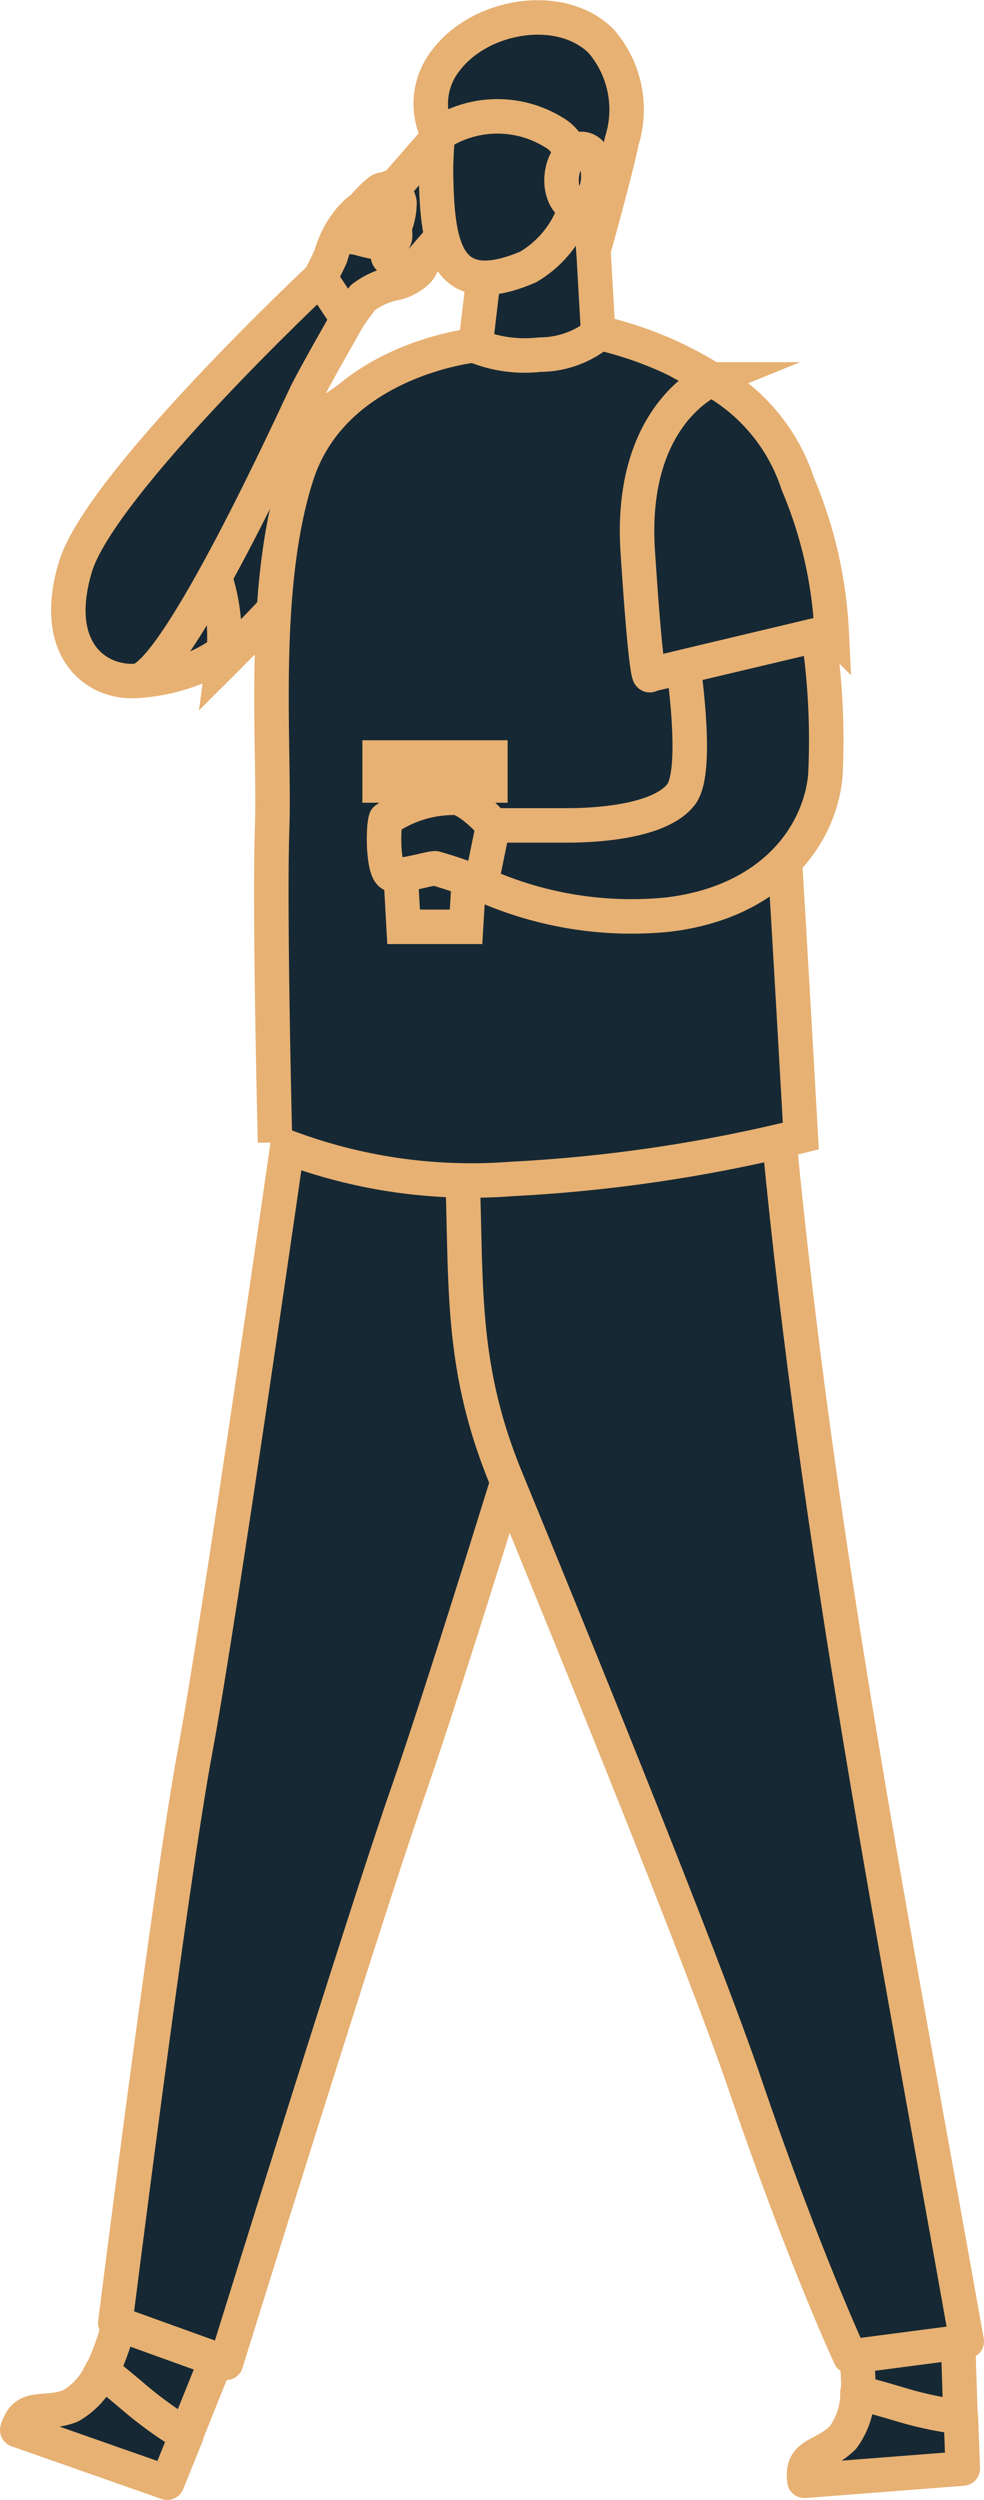 <?xml version="1.0" encoding="UTF-8"?> <svg xmlns="http://www.w3.org/2000/svg" width="28.533" height="72.472" viewBox="0 0 28.533 72.472"> <g id="ic1" transform="translate(0.5 0.506)"> <path id="Path_92" data-name="Path 92" d="M-431.168,1689.633a11.389,11.389,0,0,0,.718-1.321,2.9,2.9,0,0,1,.593-1.121.176.176,0,0,1,.057-.037.555.555,0,0,1,.124-.144.539.539,0,0,1,.134-.087,3.464,3.464,0,0,1,.488-.5.274.274,0,0,1,.249-.047.218.218,0,0,1,.22-.087c.22.037.364.354.373.431a.275.275,0,0,1-.115.239c.048.124.067.229.038.268s-.191.058-.268.047a.331.331,0,0,1-.01.1,1.8,1.8,0,0,1,.029.5c-.01.239-.134.326-.249.278-.019.113-.01.2.057.22a.469.469,0,0,0,.421-.021c.163-.076.335-.286.469-.152s.048.4-.1.546a1.383,1.383,0,0,1-.708.354,2.3,2.3,0,0,0-.862.4,8.235,8.235,0,0,0-.536.754Z" transform="translate(439.538 -1681.382)" fill="#162833" stroke="#e7b173" stroke-linecap="round" stroke-linejoin="round" stroke-width="1" fill-rule="evenodd"></path> <path id="Path_93" data-name="Path 93" d="M-486.987,1776.954l1.063,2.316a5.37,5.37,0,0,0,1.874-.453,4.475,4.475,0,0,0,1.611-1.338l-.453-3.116Z" transform="translate(489.388 -1760.038)" fill="#162833" stroke="#e7b173" stroke-linecap="round" stroke-linejoin="round" stroke-width="1" fill-rule="evenodd"></path> <path id="Path_94" data-name="Path 94" d="M-485.468,2263.723l-1.347,3.349-2.337-2.306a.909.909,0,0,0,.158-.233,7.488,7.488,0,0,0,.695-1.968Z" transform="translate(491.322 -2196.026)" fill="#162833" stroke="#e7b173" stroke-linecap="round" stroke-linejoin="round" stroke-width="1" fill-rule="evenodd"></path> <path id="Path_95" data-name="Path 95" d="M-279.953,2266.9l.116,3.6-3.064-1.158a1.258,1.258,0,0,0,.053-.274,7.672,7.672,0,0,0-.158-2.083Z" transform="translate(307.222 -2199.896)" fill="#162833" stroke="#e7b173" stroke-linecap="round" stroke-linejoin="round" stroke-width="1" fill-rule="evenodd"></path> <path id="Path_96" data-name="Path 96" d="M-504.528,2280.173l-.558,1.379-4.348-1.527c.242-.789.748-.4,1.537-.694a2.158,2.158,0,0,0,.79-.779c.042-.085.084-.159.126-.243.316.253.663.538.969.8a11.4,11.4,0,0,0,1.485,1.063Z" transform="translate(509.434 -2210.086)" fill="#162833" stroke="#e7b173" stroke-linecap="round" stroke-linejoin="round" stroke-width="1" fill-rule="evenodd"></path> <path id="Path_97" data-name="Path 97" d="M-291.562,2284.939l.053,1.486-4.591.356c-.105-.82.516-.662,1.116-1.253a2.217,2.217,0,0,0,.41-1.041,2.114,2.114,0,0,0,.011-.263c.4.095.832.22,1.221.336a10.546,10.546,0,0,0,1.779.379Z" transform="translate(318.926 -2215.369)" fill="#162833" stroke="#e7b173" stroke-linecap="round" stroke-linejoin="round" stroke-width="1" fill-rule="evenodd"></path> <path id="Path_98" data-name="Path 98" d="M-415.044,1676.82l1.032,1.082a.242.242,0,0,0,.361,0l1.851-2.143a.239.239,0,0,0-.01-.322l-1.023-1.082a.246.246,0,0,0-.37.01l-1.851,2.122a.252.252,0,0,0,.01.332Z" transform="translate(425.199 -1670.654)" fill="#162833" stroke="#e7b173" stroke-linecap="round" stroke-linejoin="round" stroke-width="1" fill-rule="evenodd"></path> <path id="Path_99" data-name="Path 99" d="M-477.767,1940.245s-2.053,14.351-2.769,18.184-2.316,16.583-2.316,16.583l3.211,1.158s4.012-12.929,5.254-16.488,3.8-11.95,3.8-11.95l-.231-6.864Z" transform="translate(485.695 -1908.178)" fill="#162833" stroke="#e7b173" stroke-linecap="round" stroke-linejoin="round" stroke-width="1" fill-rule="evenodd"></path> <path id="Path_100" data-name="Path 100" d="M-389.132,1944.388c.211,3.884-.147,6.316,1.316,9.865,1.769,4.307,5.643,13.792,6.938,17.594,1.7,4.989,3.032,7.843,3.032,7.843l3.38-.443c-2.064-11.643-4.3-23-5.433-34.8Z" transform="translate(401.998 -1911.878)" fill="#162833" stroke="#e7b173" stroke-linecap="round" stroke-linejoin="round" stroke-width="1" fill-rule="evenodd"></path> <path id="Path_101" data-name="Path 101" d="M-456.411,1737.157l-5.57,3.8a7.16,7.16,0,0,1,.705,2.232,5.586,5.586,0,0,1,.179,2.316s1.7-1.694,2.769-2.936,1.916-5.411,1.916-5.411Z" transform="translate(467.056 -1726.81)" fill="#162833" stroke="#e7b173" stroke-miterlimit="10" stroke-width="1" fill-rule="evenodd"></path> <path id="Path_102" data-name="Path 102" d="M-434.764,1726.378s-4.011.443-5.075,3.749-.632,7.843-.716,10.244.084,9.1.084,9.1a15.18,15.18,0,0,0,6.865,1.063,44.073,44.073,0,0,0,8.381-1.243s-.895-16.047-1.158-18.279-.179-2.757-1.421-3.654a10.577,10.577,0,0,0-3.211-1.338Z" transform="translate(447.946 -1716.863)" fill="#162833" stroke="#e7b173" stroke-miterlimit="10" stroke-width="1" fill-rule="evenodd"></path> <path id="Path_103" data-name="Path 103" d="M-384.861,1685.565l-.34,2.879a3.826,3.826,0,0,0,1.86.252,2.734,2.734,0,0,0,1.7-.592l-.26-4.571Z" transform="translate(398.488 -1678.921)" fill="#162833" stroke="#e7b173" stroke-linecap="round" stroke-linejoin="round" stroke-width="1" fill-rule="evenodd"></path> <path id="Path_104" data-name="Path 104" d="M-395.765,1660.535a10.081,10.081,0,0,0-.13,1.91c.05,1.931.31,3.5,2.67,2.491a3.1,3.1,0,0,0,1.521-2.541c.25-1.521-1.44-2.621-1.44-2.621Z" transform="translate(408.042 -1657.704)" fill="#162833" stroke="#e7b173" stroke-linecap="round" stroke-linejoin="round" stroke-width="1" fill-rule="evenodd"></path> <path id="Path_105" data-name="Path 105" d="M-397.113,1643.8a2.028,2.028,0,0,1,.25-2.17c1-1.3,3.311-1.692,4.481-.54a3.035,3.035,0,0,1,.6,2.91c-.17.851-.82,3.172-.82,3.172s-.09-2.831-1.13-3.421a3.109,3.109,0,0,0-3.381.049Z" transform="translate(409.309 -1640.408)" fill="#162833" stroke="#e7b173" stroke-linecap="round" stroke-linejoin="round" stroke-width="1" fill-rule="evenodd"></path> <path id="Path_106" data-name="Path 106" d="M-361.262,1676.049c.29.021.49.421.46.89s-.31.82-.6.789-.5-.42-.46-.88.31-.82.6-.8Z" transform="translate(377.649 -1672.236)" fill="#162833" stroke="#e7b173" stroke-linecap="round" stroke-linejoin="round" stroke-width="1" fill-rule="evenodd"></path> <path id="Path_107" data-name="Path 107" d="M-488.263,1710.991s-6.383,5.978-7.1,8.389.621,3.38,1.779,3.295,4.643-7.76,4.906-8.3,1.211-2.19,1.211-2.19Z" transform="translate(497.046 -1703.442)" fill="#162833" stroke="#e7b173" stroke-linecap="round" stroke-linejoin="round" stroke-width="1" fill-rule="evenodd"></path> <path id="Path_108" data-name="Path 108" d="M-406.949,1846.042h2.316l-.263,4.369h-1.811Z" transform="translate(417.91 -1824.049)" fill="#162833" stroke="#e7b173" stroke-miterlimit="10" stroke-width="1" fill-rule="evenodd"></path> <rect id="Rectangle_30" data-name="Rectangle 30" width="3.211" height="0.811" transform="translate(10.508 21.454)" fill="#162833" stroke="#e7b173" stroke-miterlimit="10" stroke-width="1"></rect> <path id="Path_109" data-name="Path 109" d="M-339.209,1738.525s-2.411.979-2.148,4.991.358,3.569.358,3.569l5.264-1.253a12.547,12.547,0,0,0-.979-4.274,5.366,5.366,0,0,0-2.5-3.033Z" transform="translate(359.35 -1728.032)" fill="#162833" stroke="#e7b173" stroke-miterlimit="10" stroke-width="1" fill-rule="evenodd"></path> <path id="Path_110" data-name="Path 110" d="M-406.811,1852.628s-.621-.715-1.064-.8a3.446,3.446,0,0,0-2.053.622c-.084.262-.084,1.515.179,1.6s1.074-.179,1.253-.179a13.3,13.3,0,0,1,1.453.507Z" transform="translate(420.614 -1829.206)" fill="#162833" stroke="#e7b173" stroke-linecap="round" stroke-linejoin="round" stroke-width="1" fill-rule="evenodd"></path> <path id="Path_111" data-name="Path 111" d="M-377.755,1808.63c.165,1.251.337,3.178-.073,3.705-.621.8-2.5.894-3.3.894h-2.148l-.348,1.7a10.6,10.6,0,0,0,5.433.884c2.938-.357,4.369-2.222,4.548-4.01a20.709,20.709,0,0,0-.2-4.1Z" transform="translate(397.075 -1789.807)" fill="#162833" stroke="#e7b173" stroke-linecap="round" stroke-linejoin="round" stroke-width="1" fill-rule="evenodd"></path> <path id="Path_112" data-name="Path 112" d="M-418.141,1688.264s.816.258,1.036.152.062-.311.141-.526a1.885,1.885,0,0,0,.109-.63,1.117,1.117,0,0,0-.182-.394s-.46.309-.589.422a2.6,2.6,0,0,0-.325.439c-.015.023-.227.544-.227.544Z" transform="translate(427.939 -1681.898)" fill="#162833" stroke="#e7b173" stroke-linecap="round" stroke-linejoin="round" stroke-width="1" fill-rule="evenodd"></path> </g> </svg> 